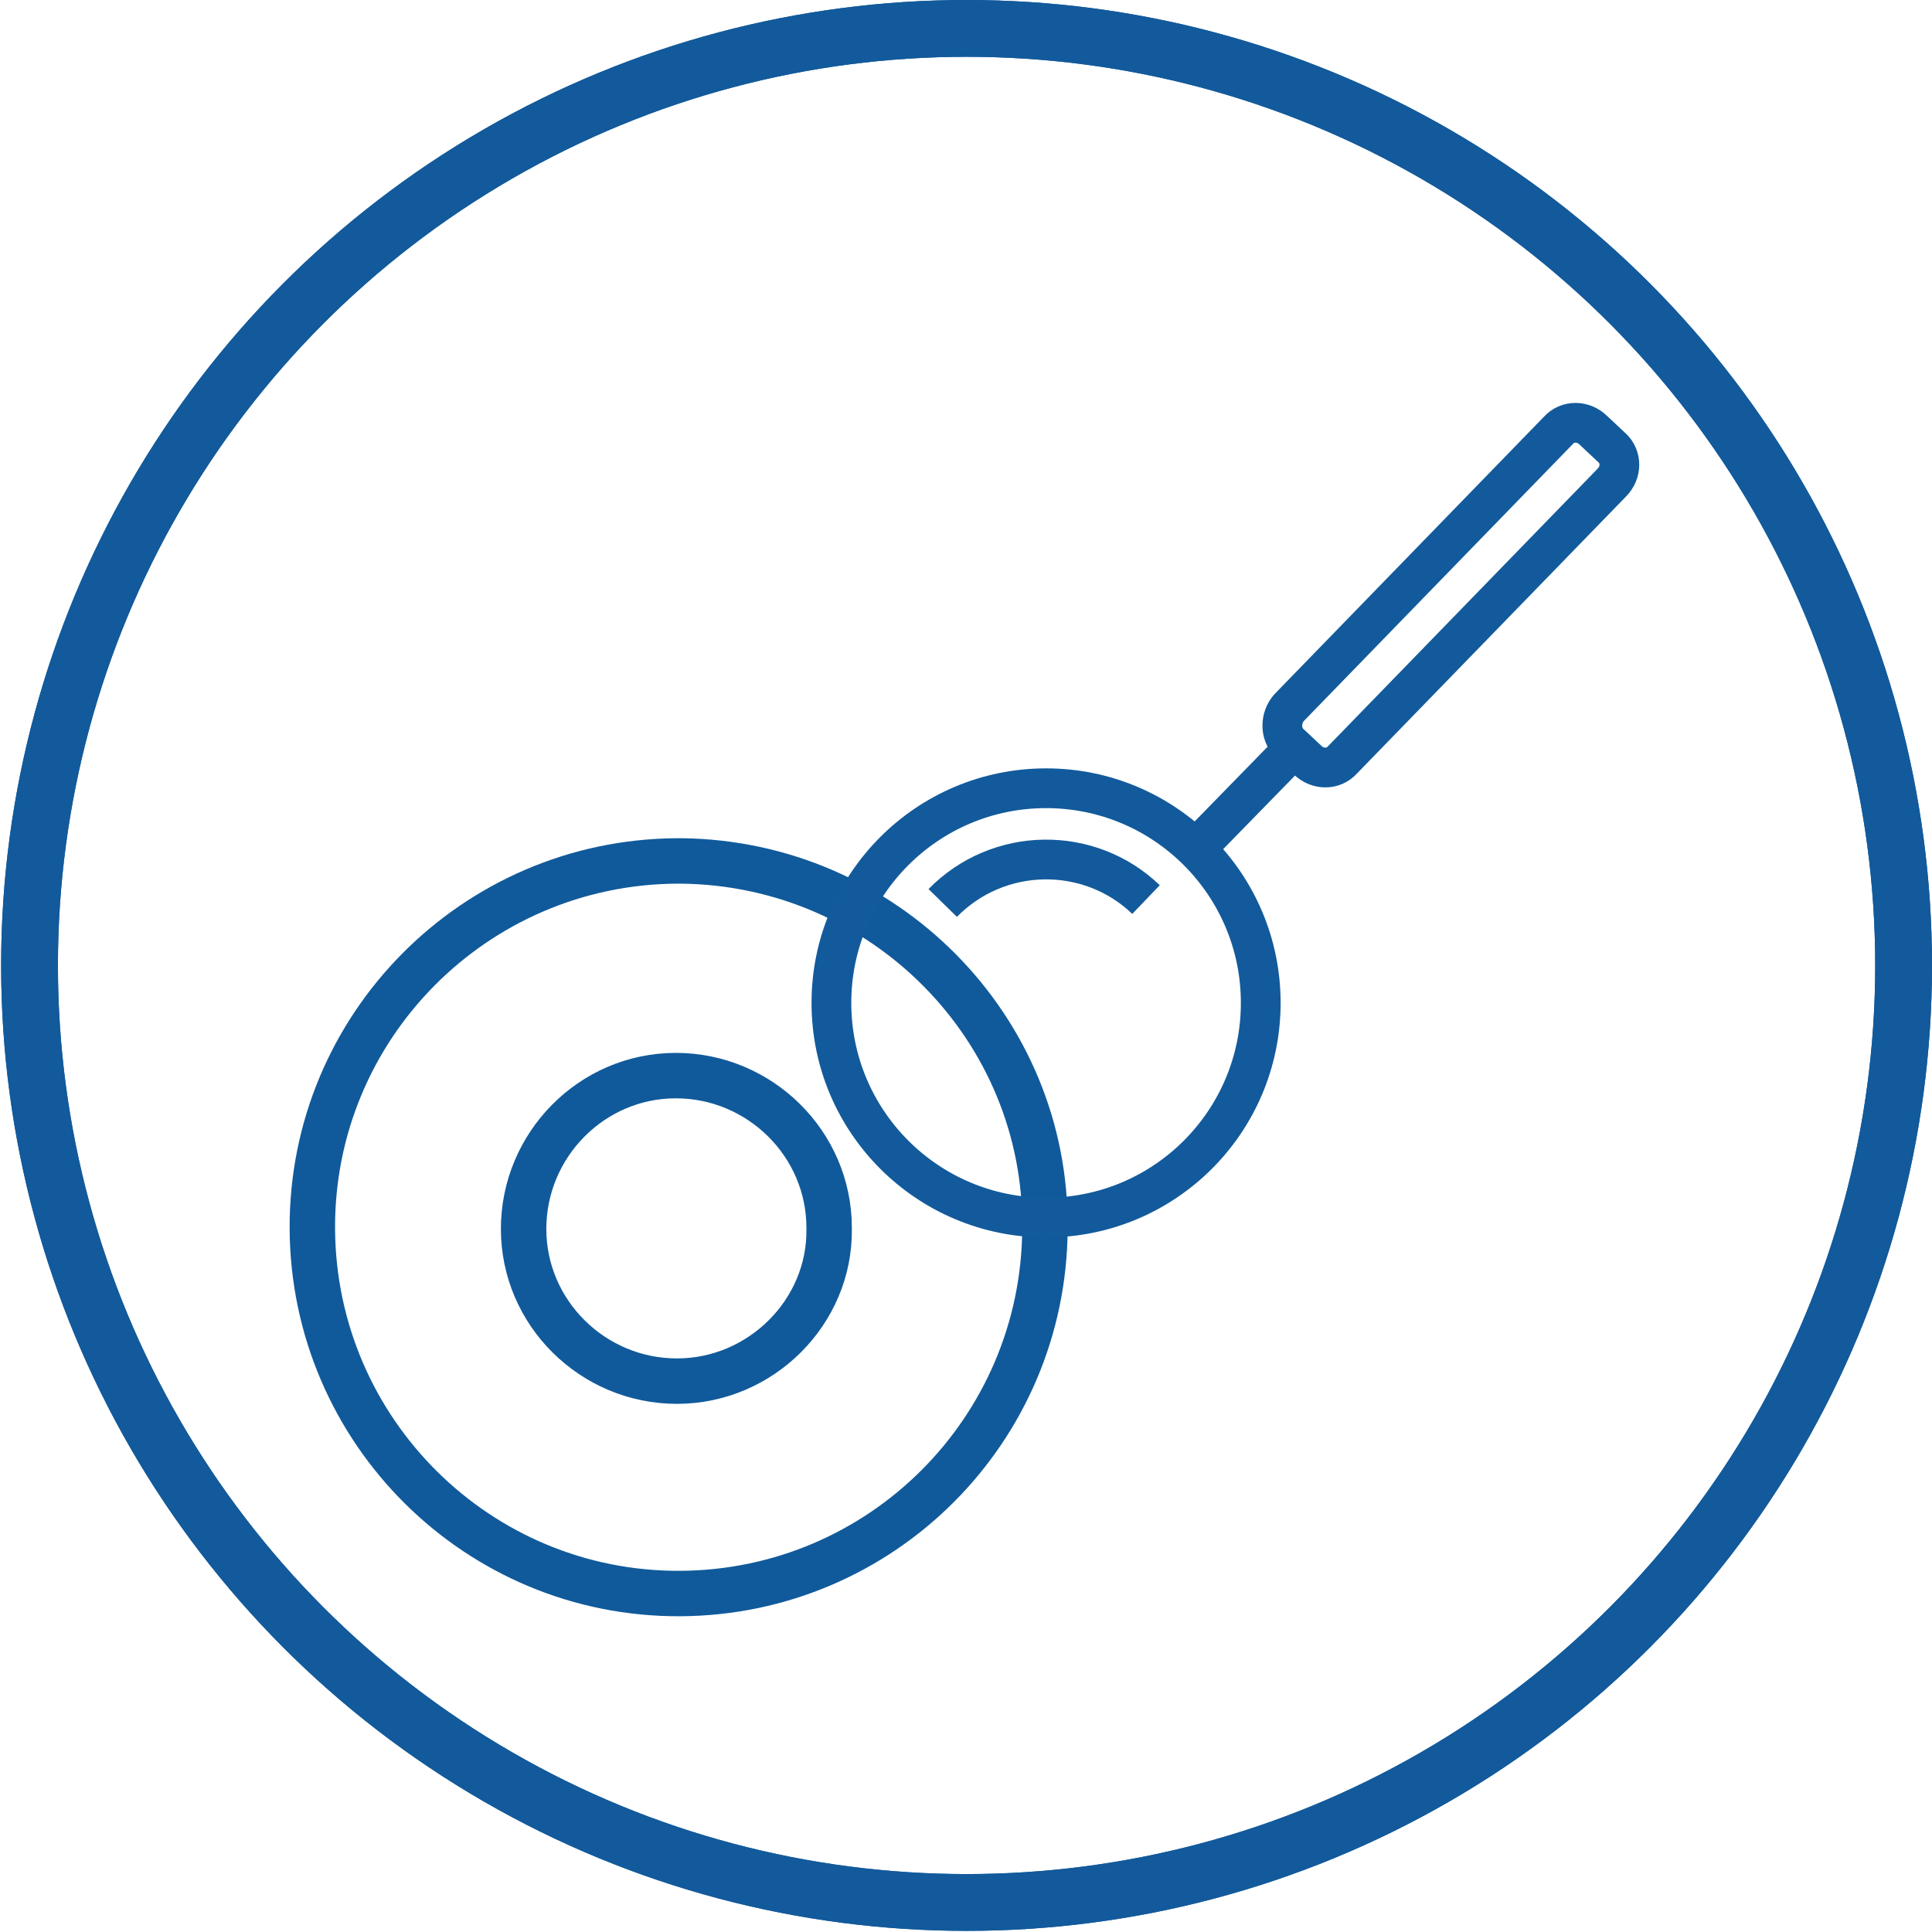 <?xml version="1.0" encoding="UTF-8"?>
<svg xmlns="http://www.w3.org/2000/svg" xmlns:xlink="http://www.w3.org/1999/xlink" version="1.1" id="Antriebs-_und_Getriebetechnik" x="0px" y="0px" viewBox="0 0 170.1 170.1" style="enable-background:new 0 0 170.1 170.1;" xml:space="preserve">
<style type="text/css">
	.st0{fill:none;stroke:#125A9B;stroke-width:5;stroke-miterlimit:10;}
	.st1{fill:none;stroke:#105A9B;stroke-width:4;stroke-miterlimit:10;}
	.st2{fill:none;stroke:#125A9B;stroke-width:3.5;stroke-miterlimit:10;}
</style>
<circle class="st0" cx="85.1" cy="85" r="82.5"></circle>
<circle class="st0" cx="85.1" cy="85" r="82.5"></circle>
<path class="st1" d="M59.6,75.8c-17.8,0.1-32.2,14.6-32.1,32.4s14.6,32.2,32.4,32.1c17.7-0.1,32-14.4,32.1-32.1  C92.2,90.5,77.8,76,60,75.8C59.9,75.8,59.8,75.8,59.6,75.8z M59.6,121.6c-7.4,0-13.5-6-13.5-13.4c0-7.4,6-13.5,13.4-13.5  c7.4,0,13.5,6,13.5,13.4c0,0,0,0,0,0.1C73.1,115.5,67,121.6,59.6,121.6z"></path>
<g>
	<circle class="st2" cx="92.1" cy="88.3" r="18.9"></circle>
	<path class="st2" d="M83,79.5c4.9-5,12.9-5.1,17.9-0.3c0,0,0,0,0,0"></path>
	<path class="st2" d="M113.5,62.3l23.7-24.4c0.8-0.9,2.2-0.9,3.1,0l1.6,1.5c0.9,0.8,0.9,2.2,0,3.1l-23.7,24.4   c-0.8,0.9-2.2,0.9-3.1,0l-1.6-1.5C112.7,64.6,112.7,63.2,113.5,62.3z"></path>
	<line class="st2" x1="105.5" y1="74.5" x2="113.8" y2="66"></line>
</g>
</svg>
